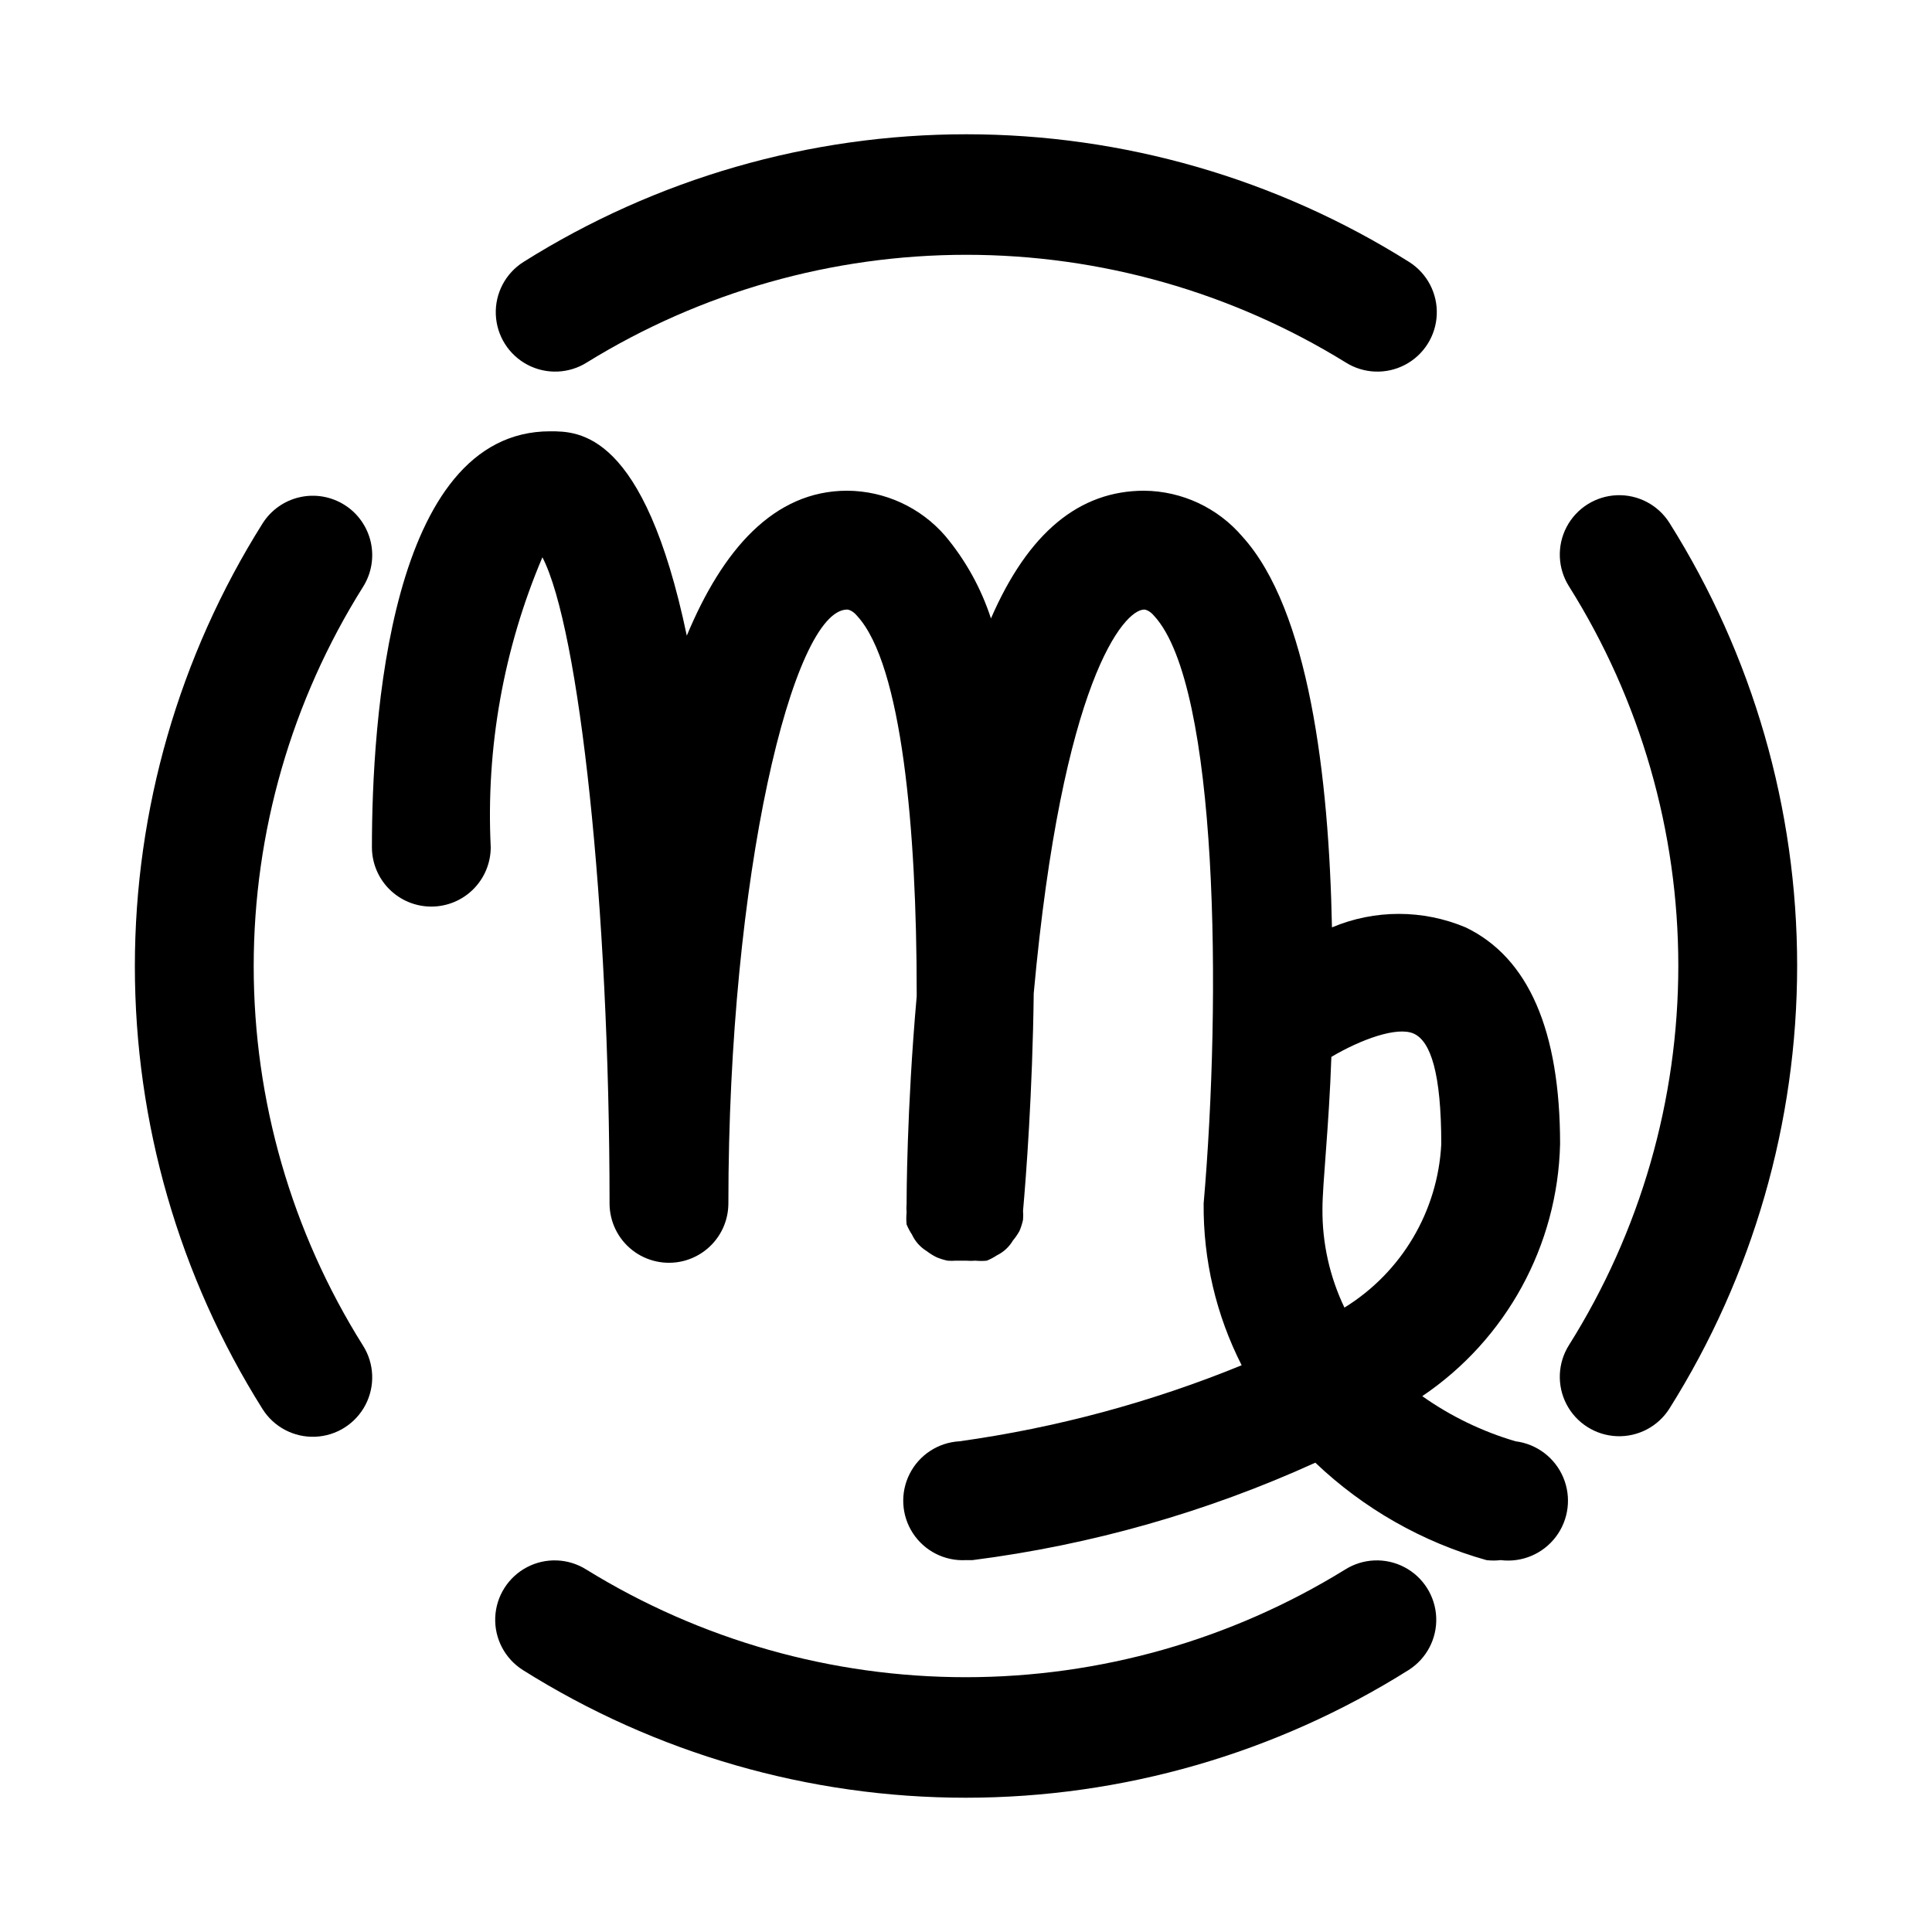 <?xml version="1.0" encoding="UTF-8"?>
<!-- Uploaded to: SVG Repo, www.svgrepo.com, Generator: SVG Repo Mixer Tools -->
<svg fill="#000000" width="800px" height="800px" version="1.1" viewBox="144 144 512 512" xmlns="http://www.w3.org/2000/svg">
 <g>
  <path d="m299.55 240.04c30.219-18.645 65.023-28.516 100.53-28.516s70.309 9.871 100.52 28.516c4.754 3.008 10.75 3.254 15.734 0.645 4.984-2.613 8.195-7.684 8.422-13.305 0.23-5.621-2.555-10.938-7.309-13.949-35.152-22.113-75.84-33.848-117.37-33.848s-82.219 11.734-117.37 33.848c-4.754 3.012-7.543 8.328-7.312 13.949s3.441 10.691 8.426 13.305c4.981 2.609 10.977 2.363 15.73-0.645z"/>
  <path d="m500.45 559.96c-30.215 18.645-65.02 28.516-100.53 28.516-35.504 0-70.309-9.871-100.52-28.516-4.754-3.008-10.75-3.254-15.734-0.641-4.981 2.609-8.191 7.684-8.422 13.301-0.23 5.621 2.559 10.938 7.309 13.949 35.156 22.113 75.84 33.848 117.37 33.848 41.535 0 82.219-11.734 117.38-33.848 4.75-3.012 7.539-8.328 7.309-13.949-0.23-5.617-3.441-10.691-8.422-13.301-4.984-2.613-10.98-2.367-15.734 0.641z"/>
  <path d="m235.32 277.82c-3.527-2.234-7.801-2.977-11.875-2.059-4.074 0.914-7.617 3.41-9.852 6.941-22.117 35.152-33.852 75.84-33.852 117.37s11.734 82.219 33.852 117.37c3.008 4.754 8.324 7.539 13.945 7.309 5.621-0.227 10.691-3.438 13.305-8.422 2.609-4.984 2.367-10.98-0.645-15.734-18.922-30.113-28.965-64.957-28.965-100.52s10.043-70.414 28.965-100.53c2.234-3.527 2.977-7.801 2.062-11.875-0.918-4.074-3.414-7.617-6.941-9.852z"/>
  <path d="m586.41 282.55c-3.008-4.75-8.324-7.539-13.945-7.309-5.621 0.23-10.691 3.441-13.305 8.422-2.609 4.984-2.363 10.98 0.645 15.734 18.926 30.113 28.965 64.957 28.965 100.52 0 35.57-10.039 70.414-28.965 100.53-3.008 4.754-3.254 10.75-0.645 15.734 2.613 4.981 7.684 8.191 13.305 8.422 5.621 0.23 10.938-2.559 13.945-7.309 22.117-35.156 33.852-75.84 33.852-117.38 0-41.531-11.734-82.215-33.852-117.37z"/>
  <path d="m557.44 447.23c0-30.07-8.344-49.438-25.031-57.465-11.328-4.769-24.098-4.769-35.426 0-0.789-39.988-6.141-84.23-23.773-103.6-6.5-7.602-15.973-12.023-25.977-12.121-17.16 0-30.699 11.02-40.621 33.852v-0.004c-2.602-8-6.719-15.43-12.121-21.883-6.531-7.543-16-11.906-25.977-11.965-19.523 0-33.062 15.742-42.508 38.414-11.34-54.16-28.656-54.16-36.215-54.16-42.668 0-47.23 77.145-47.23 110.21v0.004c0 4.176 1.656 8.18 4.609 11.133s6.957 4.609 11.133 4.609 8.18-1.656 11.133-4.609 4.613-6.957 4.613-11.133c-1.289-26.316 3.391-52.582 13.695-76.832 9.762 18.895 17.793 92.574 17.793 171.3 0.02 4.82 2.25 9.367 6.051 12.336 3.801 2.965 8.754 4.027 13.438 2.883 4.684-1.148 8.582-4.379 10.582-8.766 0.922-2.027 1.406-4.227 1.418-6.453 0-87.223 17.16-157.44 31.488-157.44 0 0 1.258 0 2.676 1.73 11.809 12.91 15.742 56.52 15.742 99.66v1.102c-2.676 30.23-2.676 54.004-2.676 54.949-0.062 0.785-0.062 1.574 0 2.359-0.105 1.047-0.105 2.102 0 3.148 0.387 0.938 0.859 1.832 1.418 2.676 0.848 1.824 2.219 3.359 3.938 4.41 0.785 0.602 1.629 1.129 2.516 1.574 0.965 0.414 1.965 0.73 2.992 0.945 0.734 0.055 1.473 0.055 2.203 0h2.68c0.836 0.066 1.68 0.066 2.516 0 0.996 0.094 2 0.094 2.992 0 0.938-0.387 1.832-0.859 2.676-1.418 1.773-0.867 3.25-2.234 4.254-3.938 0.656-0.781 1.238-1.625 1.73-2.516 0.414-0.965 0.73-1.969 0.945-2.992 0.062-0.785 0.062-1.578 0-2.363 0.789-8.816 2.519-31.488 2.832-57.625 7.559-82.969 23.934-101.7 29.285-101.7 0 0 1.258 0 2.676 1.73 17.004 18.578 17.789 101.39 13.066 155.71l0.004 0.004c-0.133 14.875 3.324 29.562 10.074 42.82-23.992 9.805-49.113 16.574-74.785 20.152-5.625 0.312-10.656 3.598-13.199 8.625-2.547 5.023-2.215 11.027 0.863 15.742 3.082 4.719 8.445 7.434 14.07 7.121h1.73c31.402-4.008 62.027-12.711 90.844-25.82 12.785 12.176 28.352 21.039 45.344 25.82 1.254 0.152 2.523 0.152 3.777 0 5.625 0.703 11.195-1.648 14.617-6.168s4.172-10.52 1.969-15.742-7.027-8.875-12.648-9.578c-8.844-2.602-17.195-6.641-24.719-11.965 22.262-15.027 35.871-39.902 36.523-66.754zm-57.152 43.297h0.004c-3.906-8.156-5.902-17.094-5.828-26.137 0-6.769 1.73-21.727 2.363-40.305 7.715-4.566 17.477-8.188 21.883-6.141 4.41 2.047 7.242 10.391 7.242 29.285-0.922 17.773-10.512 33.957-25.66 43.297z"/>
 </g>
</svg>